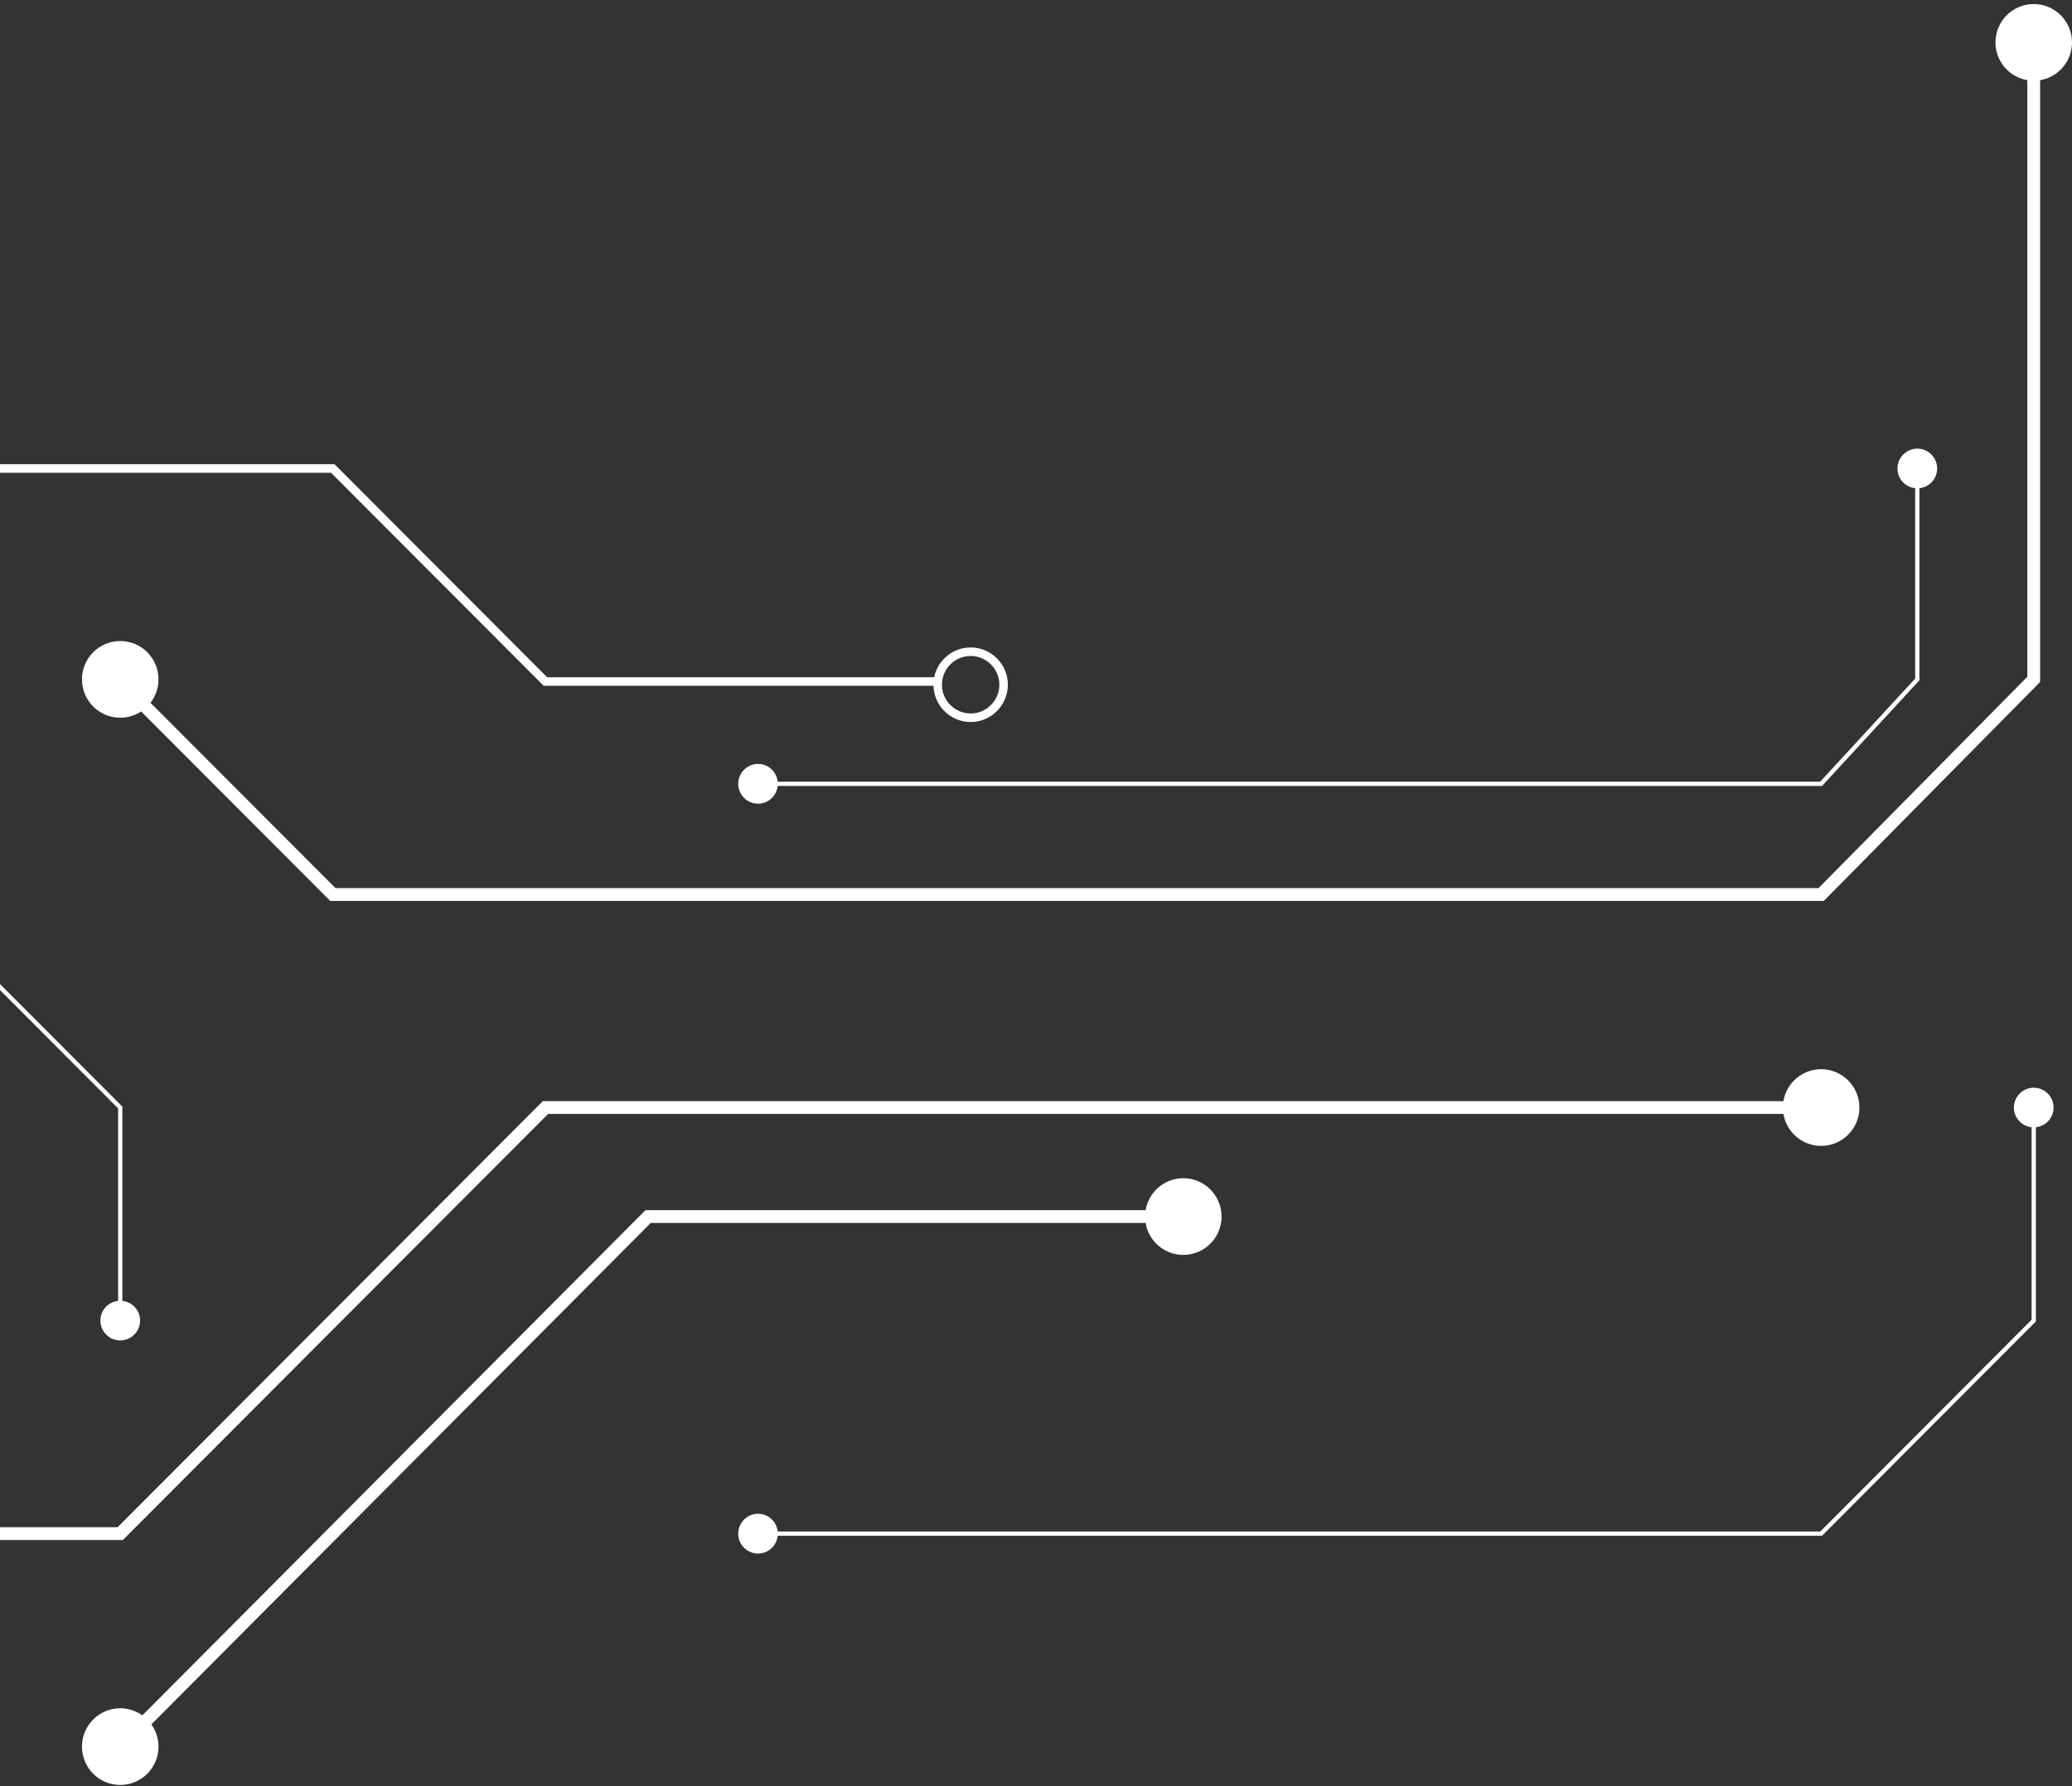 <svg width="283" height="244" viewBox="0 0 283 244" fill="none" xmlns="http://www.w3.org/2000/svg">
<rect x="0" y="0" width="283" height="244" fill="#333333" stroke="none"/>
<path d="M248.614 209.188L106.22 209.186C106.072 207.826 104.935 206.763 103.539 206.763C102.042 206.763 100.828 207.979 100.828 209.479C100.828 210.98 102.041 212.195 103.539 212.195C104.937 212.195 106.074 211.131 106.22 209.769L248.854 209.77L278.063 180.503V153.972C279.422 153.825 280.484 152.686 280.484 151.286C280.484 149.786 279.27 148.57 277.773 148.57C276.276 148.57 275.063 149.786 275.063 151.286C275.063 152.686 276.124 153.825 277.483 153.972V180.262L248.614 209.188Z" fill="white"/>
<path d="M248.607 106.767H106.22C106.073 105.405 104.936 104.342 103.539 104.342C102.042 104.342 100.828 105.557 100.828 107.058C100.828 108.557 102.041 109.773 103.539 109.773C104.936 109.773 106.073 108.71 106.22 107.348H248.861L262.161 92.914V66.681C263.519 66.534 264.581 65.395 264.581 63.995C264.581 62.495 263.368 61.279 261.871 61.279C260.373 61.279 259.16 62.495 259.16 63.995C259.16 65.395 260.222 66.535 261.58 66.681V92.686L248.607 106.767Z" fill="white"/>
<path d="M276.902 10.951V92.435L248.371 121.309L45.822 121.308L20.555 95.992C21.238 95.107 21.649 93.999 21.649 92.794C21.649 89.901 19.309 87.556 16.422 87.556C13.535 87.556 11.195 89.901 11.195 92.794C11.195 95.687 13.535 98.031 16.422 98.031C17.476 98.031 18.455 97.716 19.276 97.179L45.1 123.053L249.098 123.055L278.644 93.152V10.951C281.116 10.535 283 8.386 283 5.792C283 2.899 280.66 0.554 277.773 0.554C274.886 0.554 272.546 2.899 272.546 5.792C272.546 8.387 274.431 10.535 276.902 10.951Z" fill="white"/>
<path d="M161.618 160.931C159.028 160.931 156.885 162.819 156.469 165.296H88.156L19.443 234.298C18.589 233.691 17.549 233.33 16.422 233.33C13.535 233.33 11.195 235.675 11.195 238.567C11.195 241.46 13.535 243.805 16.422 243.805C19.309 243.805 21.649 241.46 21.649 238.567C21.649 237.434 21.286 236.388 20.677 235.531L88.879 167.041H156.47C156.885 169.518 159.029 171.406 161.618 171.406C164.505 171.406 166.845 169.061 166.845 166.169C166.845 163.276 164.505 160.931 161.618 160.931Z" fill="white"/>
<path d="M-123.625 210.346L16.782 210.345L74.861 152.151H243.586C244.001 154.627 246.145 156.515 248.734 156.515C251.621 156.515 253.961 154.17 253.961 151.278C253.961 148.385 251.621 146.04 248.734 146.04C246.145 146.04 244.001 147.929 243.586 150.405H74.139L16.061 208.598L-123.624 208.6C-124.04 206.124 -126.184 204.236 -128.773 204.236C-131.66 204.236 -134 206.581 -134 209.473C-134 212.366 -131.66 214.711 -128.773 214.711C-126.184 214.712 -124.04 212.823 -123.625 210.346Z" fill="white"/>
<path d="M-99.735 124.892C-98.338 124.892 -97.201 123.828 -97.054 122.467H-12.738L16.131 151.393V177.684C14.773 177.831 13.711 178.97 13.711 180.37C13.711 181.87 14.924 183.086 16.421 183.086C17.918 183.086 19.132 181.87 19.132 180.37C19.132 178.97 18.07 177.83 16.712 177.684V151.152L-12.497 121.885H-97.054C-97.201 120.524 -98.338 119.46 -99.735 119.46C-101.231 119.46 -102.445 120.676 -102.445 122.176C-102.445 123.676 -101.231 124.892 -99.735 124.892Z" fill="white"/>
<path d="M-75.781 63.846C-75.781 61.038 -73.502 58.754 -70.699 58.754C-68.045 58.754 -65.862 60.806 -65.64 63.41H45.697L74.736 92.507H127.594C128.067 90.185 130.12 88.433 132.573 88.433C135.376 88.433 137.655 90.717 137.655 93.525C137.655 96.333 135.376 98.617 132.573 98.617C129.821 98.617 127.576 96.41 127.499 93.671H74.255L45.216 64.574H-65.676C-66.029 67.037 -68.145 68.938 -70.699 68.938C-73.502 68.938 -75.781 66.653 -75.781 63.846ZM128.654 93.525C128.654 95.691 130.412 97.453 132.574 97.453C134.736 97.453 136.494 95.691 136.494 93.525C136.494 91.359 134.736 89.597 132.574 89.597C130.412 89.597 128.654 91.359 128.654 93.525ZM-74.62 63.846C-74.62 66.012 -72.861 67.774 -70.699 67.774C-68.538 67.774 -66.779 66.012 -66.779 63.846C-66.779 61.68 -68.538 59.918 -70.699 59.918C-72.861 59.918 -74.62 61.68 -74.62 63.846Z" fill="white"/>
</svg>
